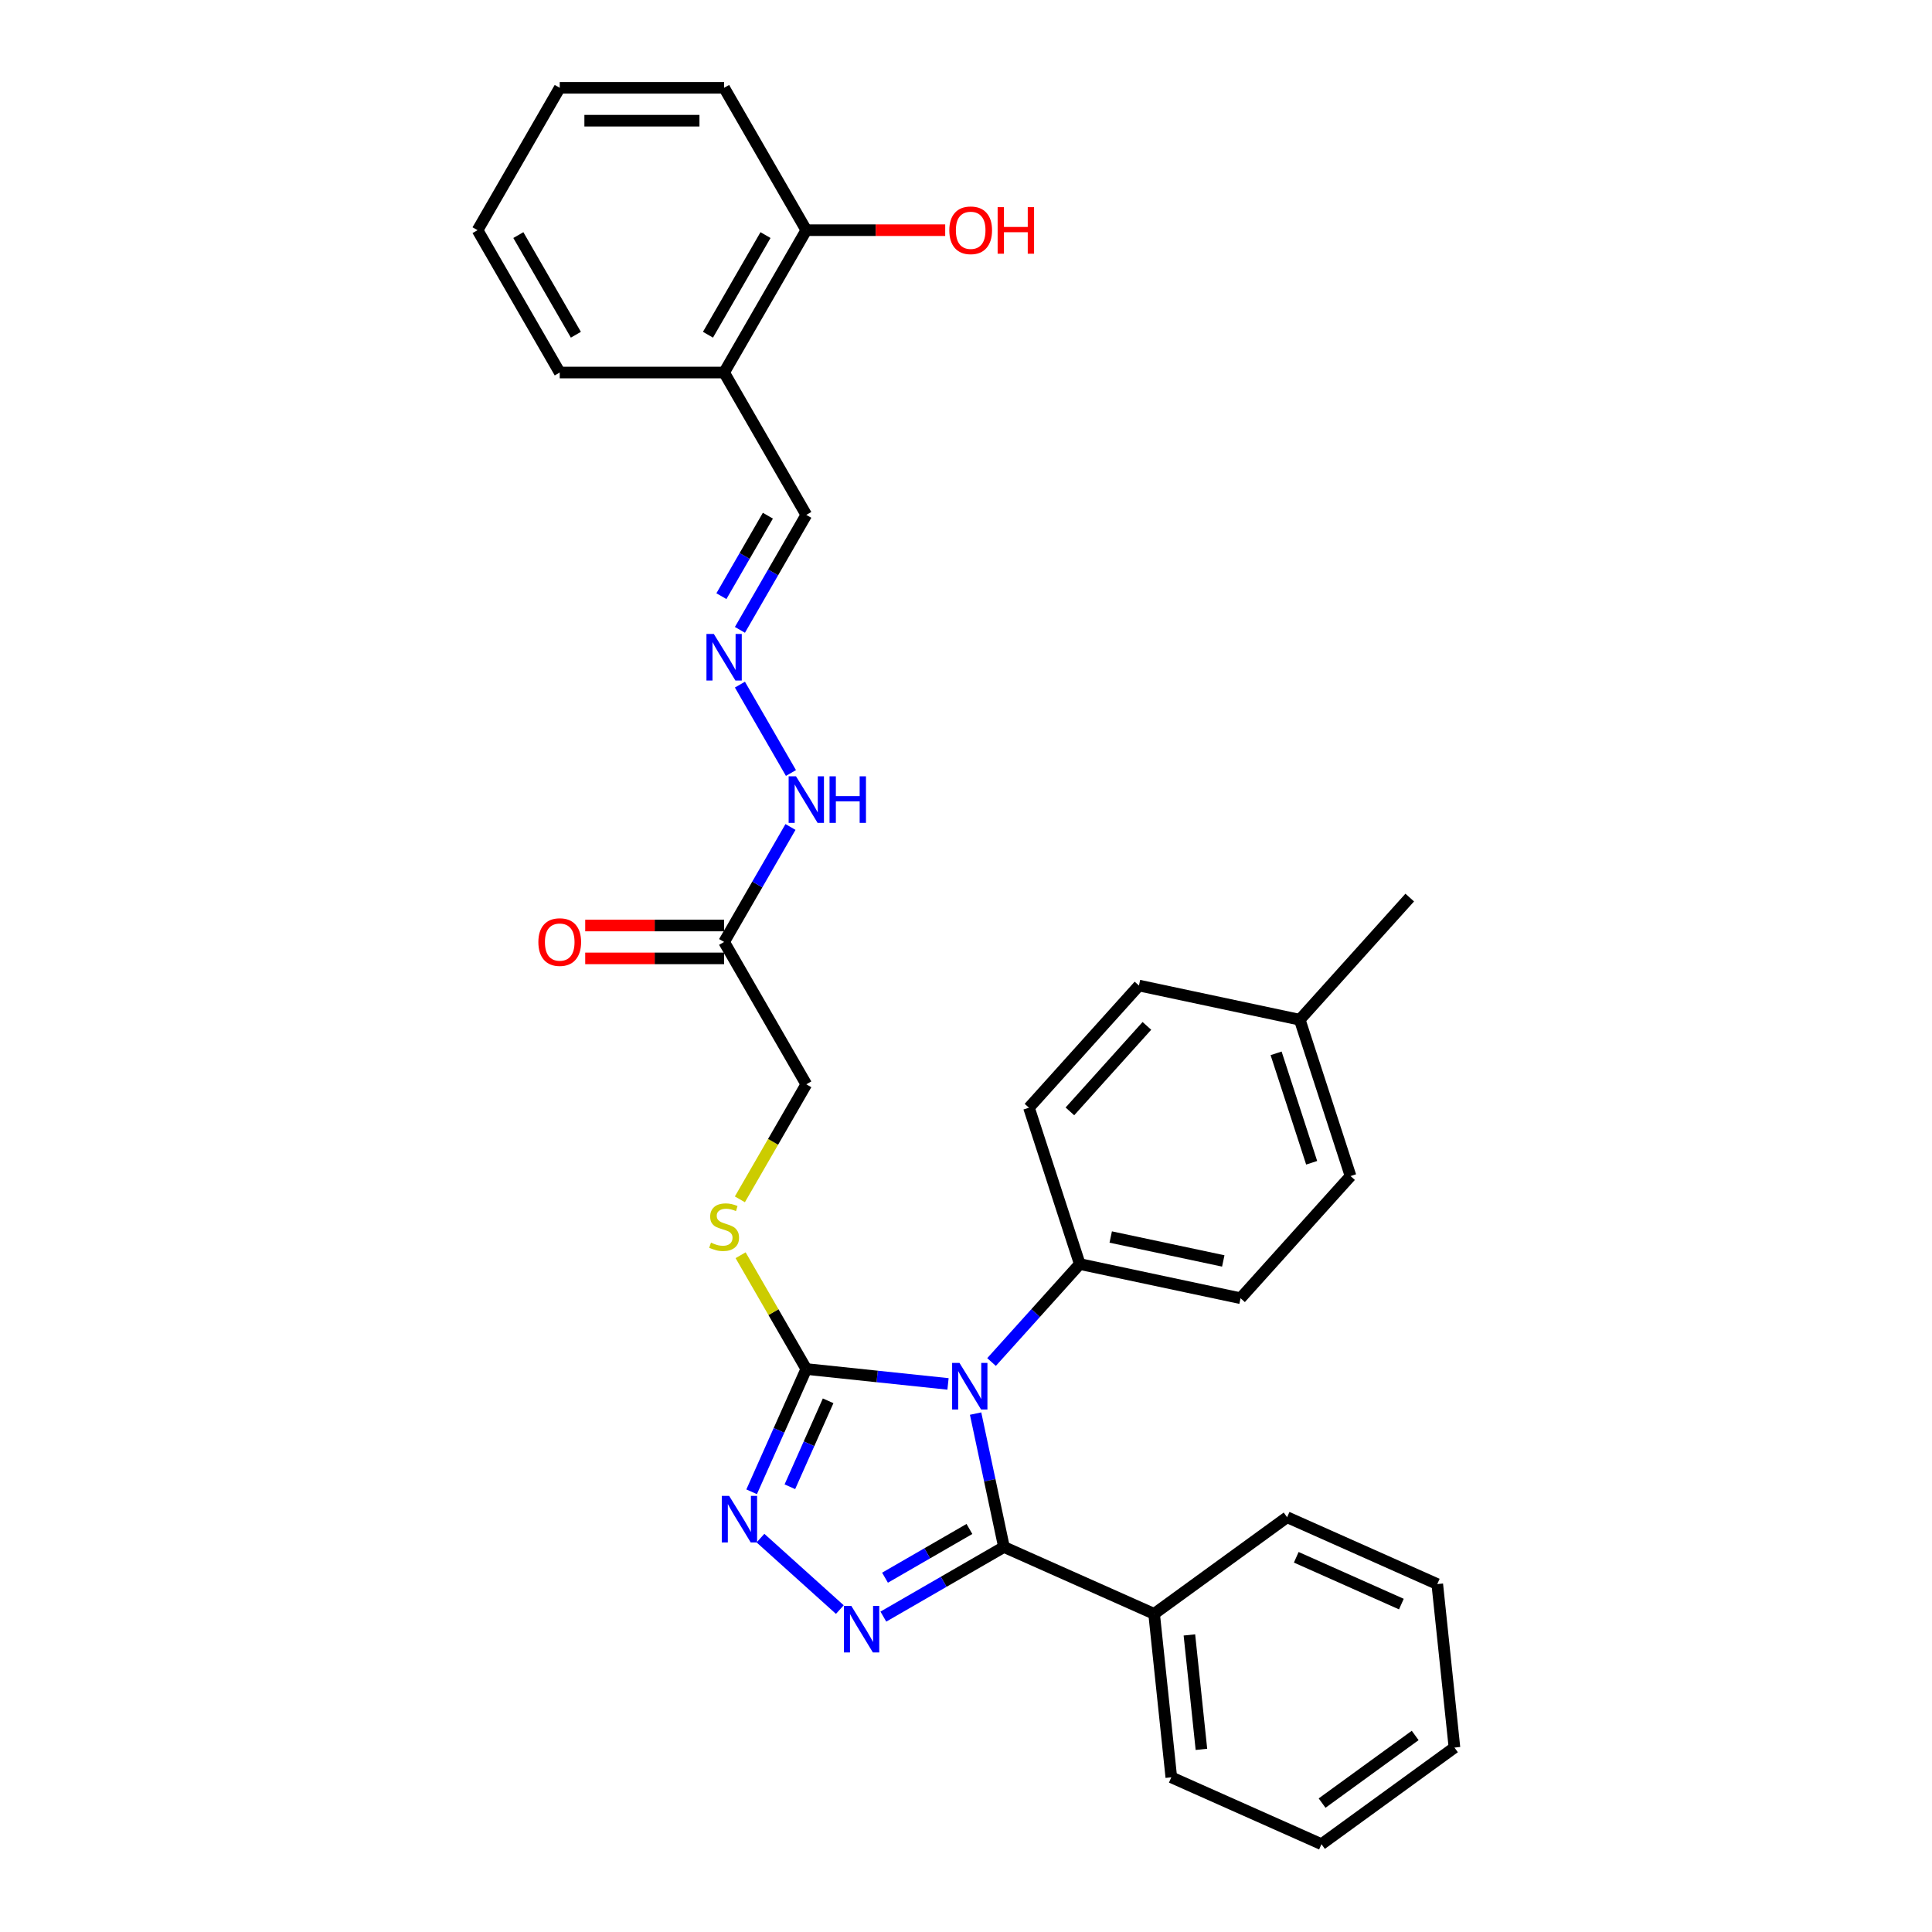 <?xml version='1.0' encoding='iso-8859-1'?>
<svg version='1.1' baseProfile='full'
              xmlns='http://www.w3.org/2000/svg'
                      xmlns:rdkit='http://www.rdkit.org/xml'
                      xmlns:xlink='http://www.w3.org/1999/xlink'
                  xml:space='preserve'
width='1000px' height='1000px' viewBox='0 0 1000 1000'>
<!-- END OF HEADER -->
<rect style='opacity:1.0;fill:#FFFFFF;stroke:none' width='1000' height='1000' x='0' y='0'> </rect>
<path class='bond-0' d='M 504.969,731.67 L 512.307,766.194' style='fill:none;fill-rule:evenodd;stroke:#0000FF;stroke-width:6px;stroke-linecap:butt;stroke-linejoin:miter;stroke-opacity:1' />
<path class='bond-0' d='M 512.307,766.194 L 519.645,800.718' style='fill:none;fill-rule:evenodd;stroke:#000000;stroke-width:6px;stroke-linecap:butt;stroke-linejoin:miter;stroke-opacity:1' />
<path class='bond-2' d='M 490.691,716.311 L 454.015,712.457' style='fill:none;fill-rule:evenodd;stroke:#0000FF;stroke-width:6px;stroke-linecap:butt;stroke-linejoin:miter;stroke-opacity:1' />
<path class='bond-2' d='M 454.015,712.457 L 417.34,708.602' style='fill:none;fill-rule:evenodd;stroke:#000000;stroke-width:6px;stroke-linecap:butt;stroke-linejoin:miter;stroke-opacity:1' />
<path class='bond-4' d='M 513.221,704.984 L 536.054,679.626' style='fill:none;fill-rule:evenodd;stroke:#0000FF;stroke-width:6px;stroke-linecap:butt;stroke-linejoin:miter;stroke-opacity:1' />
<path class='bond-4' d='M 536.054,679.626 L 558.887,654.267' style='fill:none;fill-rule:evenodd;stroke:#000000;stroke-width:6px;stroke-linecap:butt;stroke-linejoin:miter;stroke-opacity:1' />
<path class='bond-1' d='M 519.645,800.718 L 488.436,818.736' style='fill:none;fill-rule:evenodd;stroke:#000000;stroke-width:6px;stroke-linecap:butt;stroke-linejoin:miter;stroke-opacity:1' />
<path class='bond-1' d='M 488.436,818.736 L 457.227,836.755' style='fill:none;fill-rule:evenodd;stroke:#0000FF;stroke-width:6px;stroke-linecap:butt;stroke-linejoin:miter;stroke-opacity:1' />
<path class='bond-1' d='M 501.774,791.387 L 479.928,804' style='fill:none;fill-rule:evenodd;stroke:#000000;stroke-width:6px;stroke-linecap:butt;stroke-linejoin:miter;stroke-opacity:1' />
<path class='bond-1' d='M 479.928,804 L 458.082,816.613' style='fill:none;fill-rule:evenodd;stroke:#0000FF;stroke-width:6px;stroke-linecap:butt;stroke-linejoin:miter;stroke-opacity:1' />
<path class='bond-9' d='M 519.645,800.718 L 597.371,835.324' style='fill:none;fill-rule:evenodd;stroke:#000000;stroke-width:6px;stroke-linecap:butt;stroke-linejoin:miter;stroke-opacity:1' />
<path class='bond-31' d='M 434.697,833.116 L 393.62,796.13' style='fill:none;fill-rule:evenodd;stroke:#0000FF;stroke-width:6px;stroke-linecap:butt;stroke-linejoin:miter;stroke-opacity:1' />
<path class='bond-3' d='M 417.34,708.602 L 403.193,740.378' style='fill:none;fill-rule:evenodd;stroke:#000000;stroke-width:6px;stroke-linecap:butt;stroke-linejoin:miter;stroke-opacity:1' />
<path class='bond-3' d='M 403.193,740.378 L 389.045,772.153' style='fill:none;fill-rule:evenodd;stroke:#0000FF;stroke-width:6px;stroke-linecap:butt;stroke-linejoin:miter;stroke-opacity:1' />
<path class='bond-3' d='M 428.641,725.056 L 418.738,747.299' style='fill:none;fill-rule:evenodd;stroke:#000000;stroke-width:6px;stroke-linecap:butt;stroke-linejoin:miter;stroke-opacity:1' />
<path class='bond-3' d='M 418.738,747.299 L 408.835,769.542' style='fill:none;fill-rule:evenodd;stroke:#0000FF;stroke-width:6px;stroke-linecap:butt;stroke-linejoin:miter;stroke-opacity:1' />
<path class='bond-6' d='M 417.34,708.602 L 400.338,679.154' style='fill:none;fill-rule:evenodd;stroke:#000000;stroke-width:6px;stroke-linecap:butt;stroke-linejoin:miter;stroke-opacity:1' />
<path class='bond-6' d='M 400.338,679.154 L 383.337,649.706' style='fill:none;fill-rule:evenodd;stroke:#CCCC00;stroke-width:6px;stroke-linecap:butt;stroke-linejoin:miter;stroke-opacity:1' />
<path class='bond-15' d='M 558.887,654.267 L 642.109,671.957' style='fill:none;fill-rule:evenodd;stroke:#000000;stroke-width:6px;stroke-linecap:butt;stroke-linejoin:miter;stroke-opacity:1' />
<path class='bond-15' d='M 574.908,640.276 L 633.164,652.659' style='fill:none;fill-rule:evenodd;stroke:#000000;stroke-width:6px;stroke-linecap:butt;stroke-linejoin:miter;stroke-opacity:1' />
<path class='bond-16' d='M 558.887,654.267 L 532.595,573.35' style='fill:none;fill-rule:evenodd;stroke:#000000;stroke-width:6px;stroke-linecap:butt;stroke-linejoin:miter;stroke-opacity:1' />
<path class='bond-5' d='M 374.799,487.553 L 417.34,561.236' style='fill:none;fill-rule:evenodd;stroke:#000000;stroke-width:6px;stroke-linecap:butt;stroke-linejoin:miter;stroke-opacity:1' />
<path class='bond-10' d='M 374.799,487.553 L 391.978,457.799' style='fill:none;fill-rule:evenodd;stroke:#000000;stroke-width:6px;stroke-linecap:butt;stroke-linejoin:miter;stroke-opacity:1' />
<path class='bond-10' d='M 391.978,457.799 L 409.156,428.044' style='fill:none;fill-rule:evenodd;stroke:#0000FF;stroke-width:6px;stroke-linecap:butt;stroke-linejoin:miter;stroke-opacity:1' />
<path class='bond-11' d='M 374.799,479.045 L 338.852,479.045' style='fill:none;fill-rule:evenodd;stroke:#000000;stroke-width:6px;stroke-linecap:butt;stroke-linejoin:miter;stroke-opacity:1' />
<path class='bond-11' d='M 338.852,479.045 L 302.905,479.045' style='fill:none;fill-rule:evenodd;stroke:#FF0000;stroke-width:6px;stroke-linecap:butt;stroke-linejoin:miter;stroke-opacity:1' />
<path class='bond-11' d='M 374.799,496.061 L 338.852,496.061' style='fill:none;fill-rule:evenodd;stroke:#000000;stroke-width:6px;stroke-linecap:butt;stroke-linejoin:miter;stroke-opacity:1' />
<path class='bond-11' d='M 338.852,496.061 L 302.905,496.061' style='fill:none;fill-rule:evenodd;stroke:#FF0000;stroke-width:6px;stroke-linecap:butt;stroke-linejoin:miter;stroke-opacity:1' />
<path class='bond-14' d='M 382.963,620.778 L 400.152,591.007' style='fill:none;fill-rule:evenodd;stroke:#CCCC00;stroke-width:6px;stroke-linecap:butt;stroke-linejoin:miter;stroke-opacity:1' />
<path class='bond-14' d='M 400.152,591.007 L 417.34,561.236' style='fill:none;fill-rule:evenodd;stroke:#000000;stroke-width:6px;stroke-linecap:butt;stroke-linejoin:miter;stroke-opacity:1' />
<path class='bond-7' d='M 382.983,354.361 L 409.393,400.104' style='fill:none;fill-rule:evenodd;stroke:#0000FF;stroke-width:6px;stroke-linecap:butt;stroke-linejoin:miter;stroke-opacity:1' />
<path class='bond-13' d='M 382.983,326.012 L 400.161,296.258' style='fill:none;fill-rule:evenodd;stroke:#0000FF;stroke-width:6px;stroke-linecap:butt;stroke-linejoin:miter;stroke-opacity:1' />
<path class='bond-13' d='M 400.161,296.258 L 417.34,266.504' style='fill:none;fill-rule:evenodd;stroke:#000000;stroke-width:6px;stroke-linecap:butt;stroke-linejoin:miter;stroke-opacity:1' />
<path class='bond-13' d='M 373.4,308.578 L 385.425,287.75' style='fill:none;fill-rule:evenodd;stroke:#0000FF;stroke-width:6px;stroke-linecap:butt;stroke-linejoin:miter;stroke-opacity:1' />
<path class='bond-13' d='M 385.425,287.75 L 397.45,266.922' style='fill:none;fill-rule:evenodd;stroke:#000000;stroke-width:6px;stroke-linecap:butt;stroke-linejoin:miter;stroke-opacity:1' />
<path class='bond-8' d='M 374.799,192.821 L 417.34,266.504' style='fill:none;fill-rule:evenodd;stroke:#000000;stroke-width:6px;stroke-linecap:butt;stroke-linejoin:miter;stroke-opacity:1' />
<path class='bond-12' d='M 374.799,192.821 L 417.34,119.138' style='fill:none;fill-rule:evenodd;stroke:#000000;stroke-width:6px;stroke-linecap:butt;stroke-linejoin:miter;stroke-opacity:1' />
<path class='bond-12' d='M 366.444,173.26 L 396.222,121.682' style='fill:none;fill-rule:evenodd;stroke:#000000;stroke-width:6px;stroke-linecap:butt;stroke-linejoin:miter;stroke-opacity:1' />
<path class='bond-21' d='M 374.799,192.821 L 289.717,192.821' style='fill:none;fill-rule:evenodd;stroke:#000000;stroke-width:6px;stroke-linecap:butt;stroke-linejoin:miter;stroke-opacity:1' />
<path class='bond-22' d='M 597.371,835.324 L 606.265,919.94' style='fill:none;fill-rule:evenodd;stroke:#000000;stroke-width:6px;stroke-linecap:butt;stroke-linejoin:miter;stroke-opacity:1' />
<path class='bond-22' d='M 615.629,846.237 L 621.854,905.468' style='fill:none;fill-rule:evenodd;stroke:#000000;stroke-width:6px;stroke-linecap:butt;stroke-linejoin:miter;stroke-opacity:1' />
<path class='bond-23' d='M 597.371,835.324 L 666.204,785.314' style='fill:none;fill-rule:evenodd;stroke:#000000;stroke-width:6px;stroke-linecap:butt;stroke-linejoin:miter;stroke-opacity:1' />
<path class='bond-20' d='M 417.34,119.138 L 453.287,119.138' style='fill:none;fill-rule:evenodd;stroke:#000000;stroke-width:6px;stroke-linecap:butt;stroke-linejoin:miter;stroke-opacity:1' />
<path class='bond-20' d='M 453.287,119.138 L 489.234,119.138' style='fill:none;fill-rule:evenodd;stroke:#FF0000;stroke-width:6px;stroke-linecap:butt;stroke-linejoin:miter;stroke-opacity:1' />
<path class='bond-24' d='M 417.34,119.138 L 374.799,45.455' style='fill:none;fill-rule:evenodd;stroke:#000000;stroke-width:6px;stroke-linecap:butt;stroke-linejoin:miter;stroke-opacity:1' />
<path class='bond-18' d='M 642.109,671.957 L 699.04,608.729' style='fill:none;fill-rule:evenodd;stroke:#000000;stroke-width:6px;stroke-linecap:butt;stroke-linejoin:miter;stroke-opacity:1' />
<path class='bond-17' d='M 532.595,573.35 L 589.526,510.121' style='fill:none;fill-rule:evenodd;stroke:#000000;stroke-width:6px;stroke-linecap:butt;stroke-linejoin:miter;stroke-opacity:1' />
<path class='bond-17' d='M 553.78,575.251 L 593.632,530.992' style='fill:none;fill-rule:evenodd;stroke:#000000;stroke-width:6px;stroke-linecap:butt;stroke-linejoin:miter;stroke-opacity:1' />
<path class='bond-19' d='M 589.526,510.121 L 672.748,527.811' style='fill:none;fill-rule:evenodd;stroke:#000000;stroke-width:6px;stroke-linecap:butt;stroke-linejoin:miter;stroke-opacity:1' />
<path class='bond-32' d='M 699.04,608.729 L 672.748,527.811' style='fill:none;fill-rule:evenodd;stroke:#000000;stroke-width:6px;stroke-linecap:butt;stroke-linejoin:miter;stroke-opacity:1' />
<path class='bond-32' d='M 678.913,601.849 L 660.509,545.207' style='fill:none;fill-rule:evenodd;stroke:#000000;stroke-width:6px;stroke-linecap:butt;stroke-linejoin:miter;stroke-opacity:1' />
<path class='bond-25' d='M 672.748,527.811 L 729.679,464.583' style='fill:none;fill-rule:evenodd;stroke:#000000;stroke-width:6px;stroke-linecap:butt;stroke-linejoin:miter;stroke-opacity:1' />
<path class='bond-26' d='M 289.717,192.821 L 247.176,119.138' style='fill:none;fill-rule:evenodd;stroke:#000000;stroke-width:6px;stroke-linecap:butt;stroke-linejoin:miter;stroke-opacity:1' />
<path class='bond-26' d='M 298.073,173.26 L 268.294,121.682' style='fill:none;fill-rule:evenodd;stroke:#000000;stroke-width:6px;stroke-linecap:butt;stroke-linejoin:miter;stroke-opacity:1' />
<path class='bond-29' d='M 606.265,919.94 L 683.991,954.545' style='fill:none;fill-rule:evenodd;stroke:#000000;stroke-width:6px;stroke-linecap:butt;stroke-linejoin:miter;stroke-opacity:1' />
<path class='bond-27' d='M 666.204,785.314 L 743.93,819.92' style='fill:none;fill-rule:evenodd;stroke:#000000;stroke-width:6px;stroke-linecap:butt;stroke-linejoin:miter;stroke-opacity:1' />
<path class='bond-27' d='M 670.942,806.05 L 725.35,830.274' style='fill:none;fill-rule:evenodd;stroke:#000000;stroke-width:6px;stroke-linecap:butt;stroke-linejoin:miter;stroke-opacity:1' />
<path class='bond-34' d='M 374.799,45.455 L 289.717,45.455' style='fill:none;fill-rule:evenodd;stroke:#000000;stroke-width:6px;stroke-linecap:butt;stroke-linejoin:miter;stroke-opacity:1' />
<path class='bond-34' d='M 362.037,62.471 L 302.48,62.471' style='fill:none;fill-rule:evenodd;stroke:#000000;stroke-width:6px;stroke-linecap:butt;stroke-linejoin:miter;stroke-opacity:1' />
<path class='bond-28' d='M 247.176,119.138 L 289.717,45.455' style='fill:none;fill-rule:evenodd;stroke:#000000;stroke-width:6px;stroke-linecap:butt;stroke-linejoin:miter;stroke-opacity:1' />
<path class='bond-30' d='M 743.93,819.92 L 752.824,904.536' style='fill:none;fill-rule:evenodd;stroke:#000000;stroke-width:6px;stroke-linecap:butt;stroke-linejoin:miter;stroke-opacity:1' />
<path class='bond-33' d='M 683.991,954.545 L 752.824,904.536' style='fill:none;fill-rule:evenodd;stroke:#000000;stroke-width:6px;stroke-linecap:butt;stroke-linejoin:miter;stroke-opacity:1' />
<path class='bond-33' d='M 684.314,933.277 L 732.497,898.271' style='fill:none;fill-rule:evenodd;stroke:#000000;stroke-width:6px;stroke-linecap:butt;stroke-linejoin:miter;stroke-opacity:1' />
<path  class='atom-0' d='M 496.63 705.448
L 504.525 718.21
Q 505.308 719.469, 506.567 721.749
Q 507.826 724.03, 507.894 724.166
L 507.894 705.448
L 511.094 705.448
L 511.094 729.543
L 507.792 729.543
L 499.318 715.589
Q 498.331 713.956, 497.276 712.084
Q 496.255 710.212, 495.949 709.634
L 495.949 729.543
L 492.818 729.543
L 492.818 705.448
L 496.63 705.448
' fill='#0000FF'/>
<path  class='atom-2' d='M 440.636 831.211
L 448.532 843.974
Q 449.314 845.233, 450.574 847.513
Q 451.833 849.793, 451.901 849.929
L 451.901 831.211
L 455.1 831.211
L 455.1 855.306
L 451.799 855.306
L 443.325 841.353
Q 442.338 839.719, 441.283 837.848
Q 440.262 835.976, 439.955 835.397
L 439.955 855.306
L 436.824 855.306
L 436.824 831.211
L 440.636 831.211
' fill='#0000FF'/>
<path  class='atom-4' d='M 377.408 774.28
L 385.304 787.043
Q 386.086 788.302, 387.346 790.582
Q 388.605 792.862, 388.673 792.998
L 388.673 774.28
L 391.872 774.28
L 391.872 798.376
L 388.571 798.376
L 380.097 784.422
Q 379.11 782.789, 378.055 780.917
Q 377.034 779.045, 376.727 778.466
L 376.727 798.376
L 373.596 798.376
L 373.596 774.28
L 377.408 774.28
' fill='#0000FF'/>
<path  class='atom-7' d='M 367.993 643.189
Q 368.265 643.291, 369.388 643.767
Q 370.511 644.244, 371.736 644.55
Q 372.995 644.822, 374.221 644.822
Q 376.501 644.822, 377.828 643.733
Q 379.155 642.61, 379.155 640.67
Q 379.155 639.343, 378.475 638.526
Q 377.828 637.709, 376.807 637.267
Q 375.786 636.825, 374.084 636.314
Q 371.94 635.668, 370.647 635.055
Q 369.388 634.442, 368.469 633.149
Q 367.584 631.856, 367.584 629.678
Q 367.584 626.649, 369.626 624.777
Q 371.702 622.905, 375.786 622.905
Q 378.577 622.905, 381.742 624.233
L 380.959 626.853
Q 378.066 625.662, 375.888 625.662
Q 373.54 625.662, 372.247 626.649
Q 370.953 627.602, 370.987 629.269
Q 370.987 630.563, 371.634 631.345
Q 372.315 632.128, 373.268 632.571
Q 374.255 633.013, 375.888 633.523
Q 378.066 634.204, 379.359 634.885
Q 380.653 635.565, 381.572 636.961
Q 382.525 638.322, 382.525 640.67
Q 382.525 644.006, 380.278 645.809
Q 378.066 647.579, 374.357 647.579
Q 372.213 647.579, 370.579 647.103
Q 368.98 646.66, 367.074 645.877
L 367.993 643.189
' fill='#CCCC00'/>
<path  class='atom-8' d='M 369.473 328.139
L 377.369 340.901
Q 378.151 342.161, 379.411 344.441
Q 380.67 346.721, 380.738 346.857
L 380.738 328.139
L 383.937 328.139
L 383.937 352.234
L 380.636 352.234
L 372.162 338.281
Q 371.175 336.647, 370.12 334.775
Q 369.099 332.904, 368.792 332.325
L 368.792 352.234
L 365.661 352.234
L 365.661 328.139
L 369.473 328.139
' fill='#0000FF'/>
<path  class='atom-11' d='M 412.014 401.822
L 419.909 414.584
Q 420.692 415.844, 421.951 418.124
Q 423.211 420.404, 423.279 420.54
L 423.279 401.822
L 426.478 401.822
L 426.478 425.917
L 423.177 425.917
L 414.702 411.964
Q 413.716 410.33, 412.661 408.459
Q 411.64 406.587, 411.333 406.008
L 411.333 425.917
L 408.202 425.917
L 408.202 401.822
L 412.014 401.822
' fill='#0000FF'/>
<path  class='atom-11' d='M 429.371 401.822
L 432.638 401.822
L 432.638 412.066
L 444.958 412.066
L 444.958 401.822
L 448.225 401.822
L 448.225 425.917
L 444.958 425.917
L 444.958 414.789
L 432.638 414.789
L 432.638 425.917
L 429.371 425.917
L 429.371 401.822
' fill='#0000FF'/>
<path  class='atom-12' d='M 278.657 487.621
Q 278.657 481.835, 281.515 478.602
Q 284.374 475.369, 289.717 475.369
Q 295.06 475.369, 297.919 478.602
Q 300.778 481.835, 300.778 487.621
Q 300.778 493.474, 297.885 496.81
Q 294.992 500.111, 289.717 500.111
Q 284.408 500.111, 281.515 496.81
Q 278.657 493.508, 278.657 487.621
M 289.717 497.388
Q 293.393 497.388, 295.367 494.938
Q 297.375 492.453, 297.375 487.621
Q 297.375 482.89, 295.367 480.508
Q 293.393 478.092, 289.717 478.092
Q 286.042 478.092, 284.034 480.474
Q 282.06 482.856, 282.06 487.621
Q 282.06 492.487, 284.034 494.938
Q 286.042 497.388, 289.717 497.388
' fill='#FF0000'/>
<path  class='atom-21' d='M 491.361 119.206
Q 491.361 113.42, 494.22 110.187
Q 497.079 106.954, 502.422 106.954
Q 507.765 106.954, 510.624 110.187
Q 513.482 113.42, 513.482 119.206
Q 513.482 125.059, 510.59 128.394
Q 507.697 131.696, 502.422 131.696
Q 497.113 131.696, 494.22 128.394
Q 491.361 125.093, 491.361 119.206
M 502.422 128.973
Q 506.097 128.973, 508.071 126.523
Q 510.079 124.038, 510.079 119.206
Q 510.079 114.475, 508.071 112.093
Q 506.097 109.676, 502.422 109.676
Q 498.746 109.676, 496.738 112.059
Q 494.764 114.441, 494.764 119.206
Q 494.764 124.072, 496.738 126.523
Q 498.746 128.973, 502.422 128.973
' fill='#FF0000'/>
<path  class='atom-21' d='M 516.375 107.226
L 519.642 107.226
L 519.642 117.47
L 531.962 117.47
L 531.962 107.226
L 535.229 107.226
L 535.229 131.321
L 531.962 131.321
L 531.962 120.193
L 519.642 120.193
L 519.642 131.321
L 516.375 131.321
L 516.375 107.226
' fill='#FF0000'/>
</svg>
